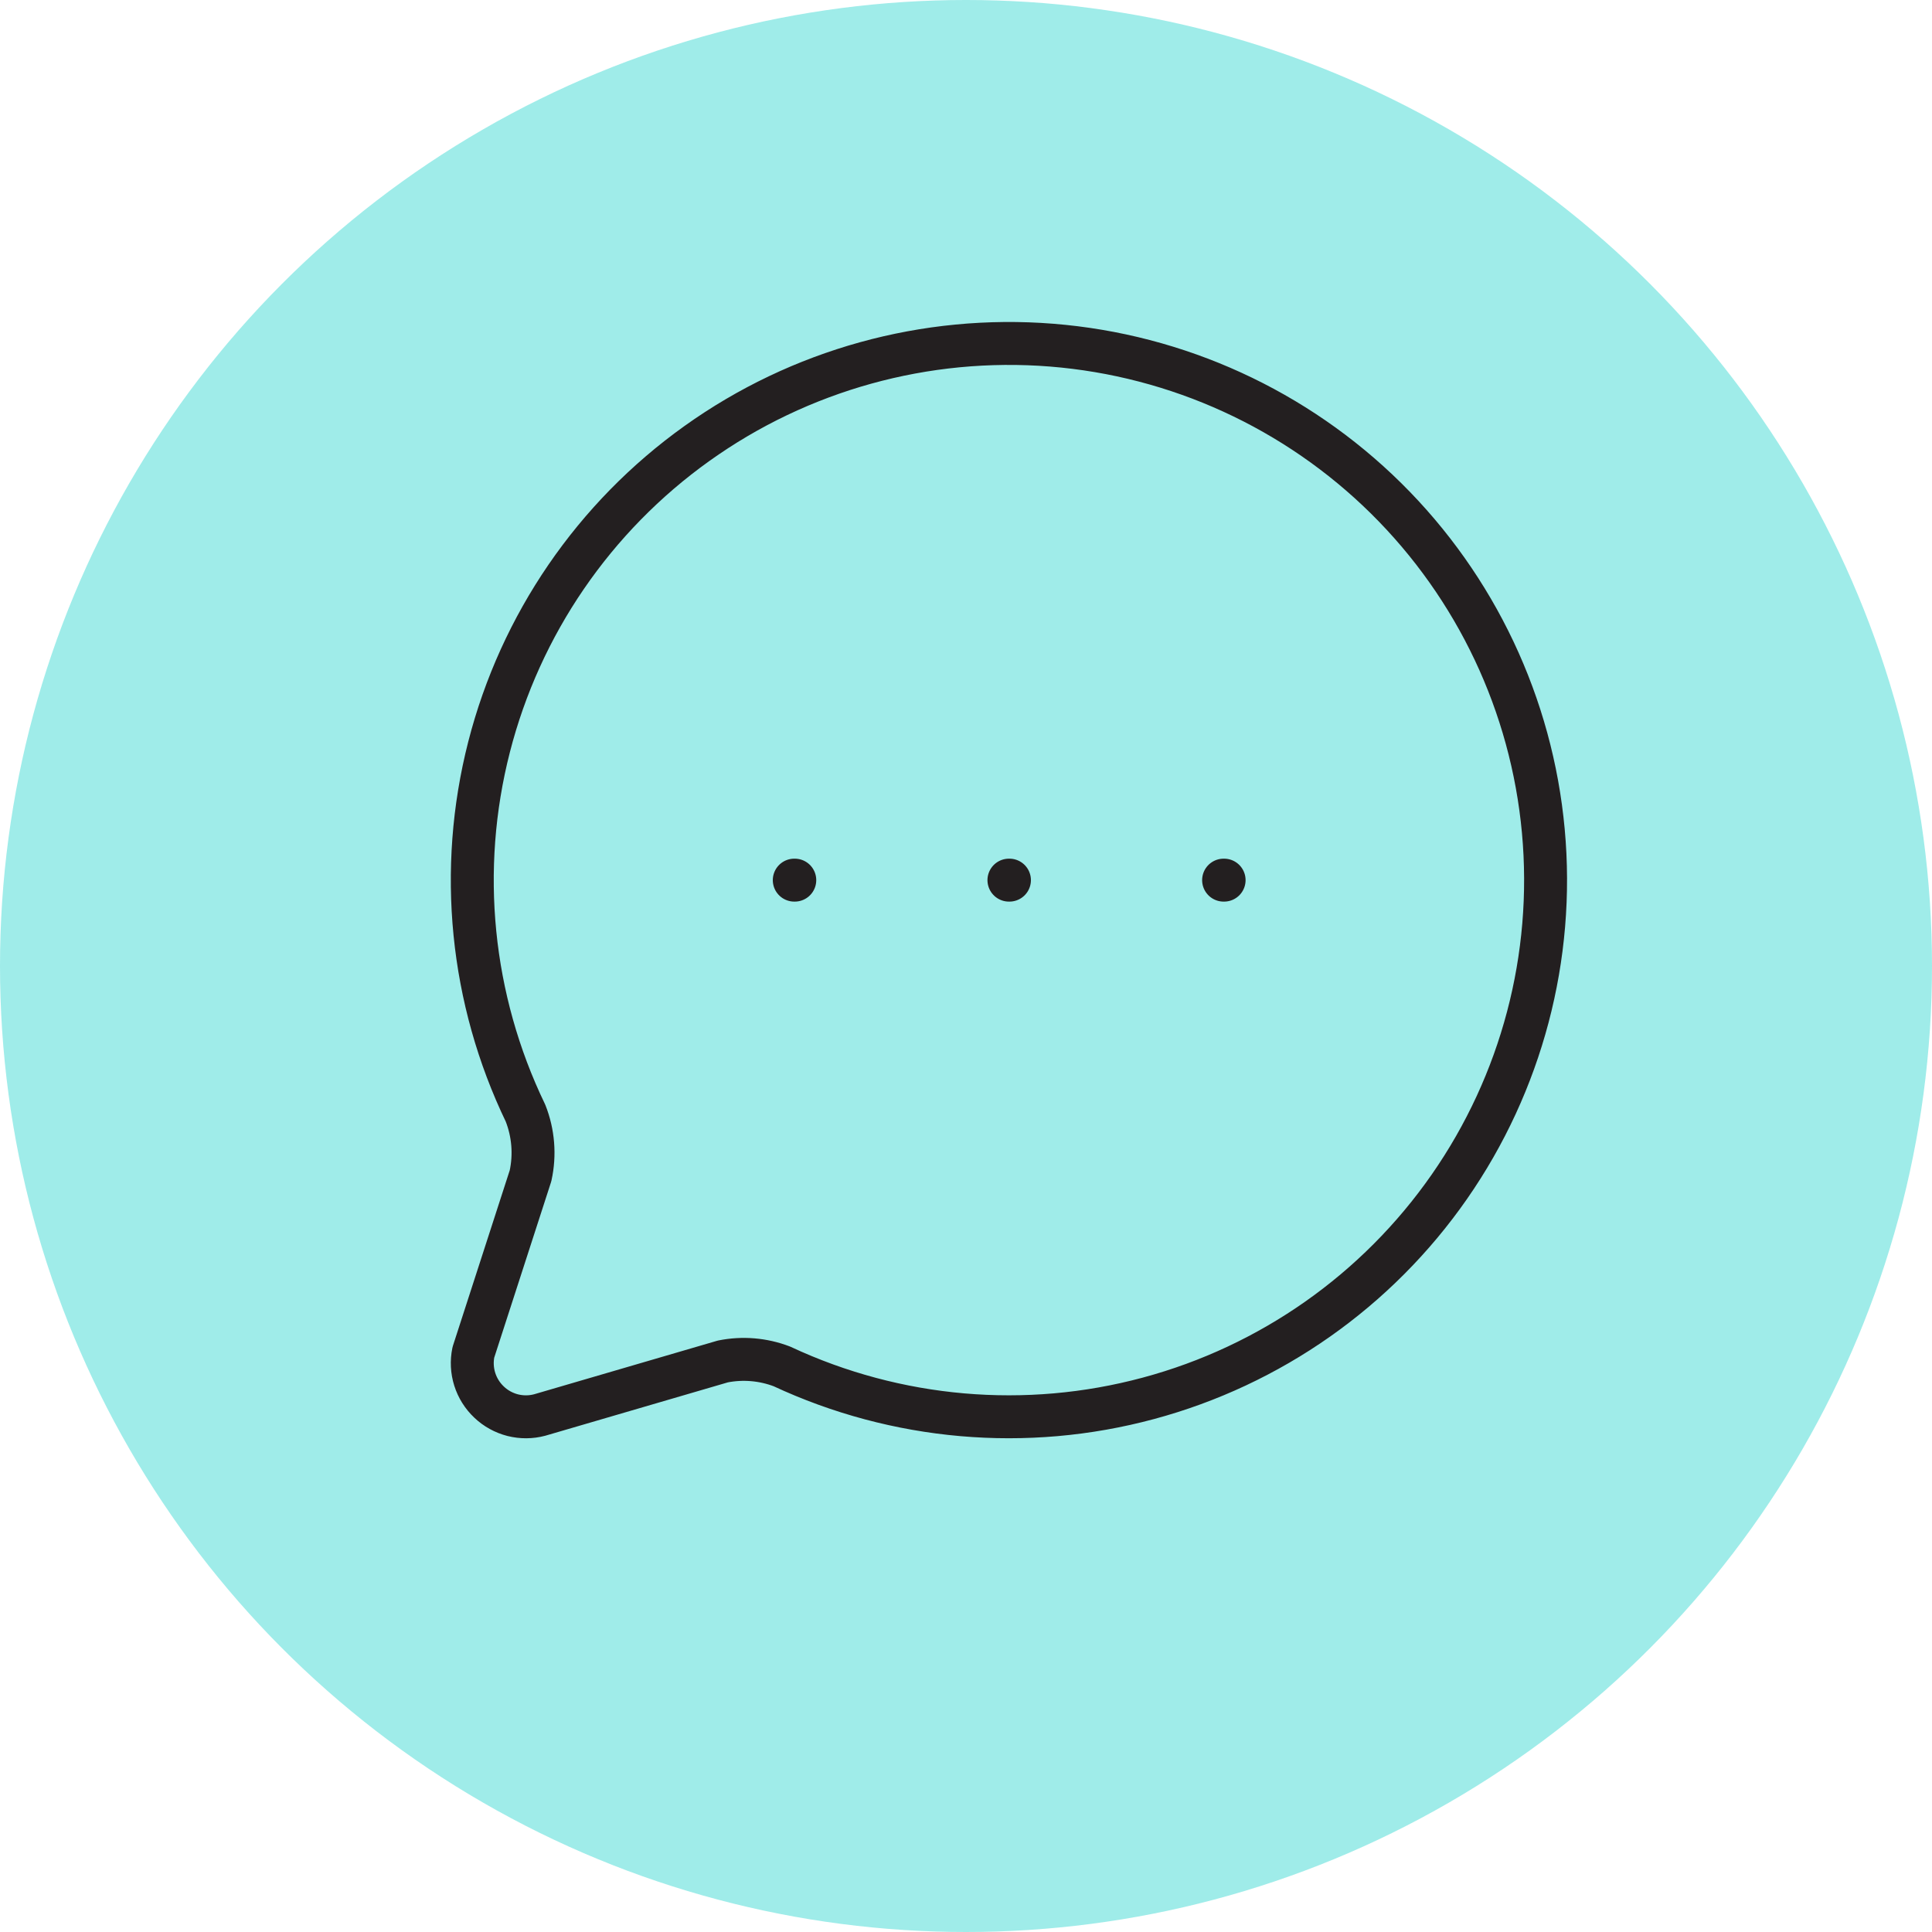 <svg width="45" height="45" viewBox="0 0 45 45" fill="none" xmlns="http://www.w3.org/2000/svg">
<circle cx="22.5" cy="22.5" r="22.5" fill="#10CFC9" fill-opacity="0.4"/>
<path d="M18.5 20.5H18.512M23.5 20.5H23.512M28.5 20.5H28.512M12.24 25.927C12.423 26.391 12.464 26.899 12.357 27.386L11.026 31.498C10.983 31.707 10.994 31.923 11.058 32.126C11.122 32.329 11.237 32.512 11.392 32.658C11.546 32.805 11.736 32.909 11.942 32.962C12.149 33.014 12.365 33.013 12.571 32.958L16.837 31.711C17.297 31.619 17.773 31.659 18.211 31.826C20.88 33.072 23.904 33.336 26.748 32.57C29.593 31.805 32.076 30.059 33.759 27.641C35.442 25.223 36.217 22.289 35.947 19.355C35.678 16.422 34.38 13.678 32.285 11.607C30.189 9.537 27.429 8.273 24.493 8.039C21.556 7.806 18.631 8.616 16.234 10.329C13.837 12.041 12.121 14.545 11.391 17.399C10.66 20.253 10.961 23.273 12.24 25.927Z" stroke="#231F20" stroke-linecap="round" stroke-linejoin="round"/>
</svg>
